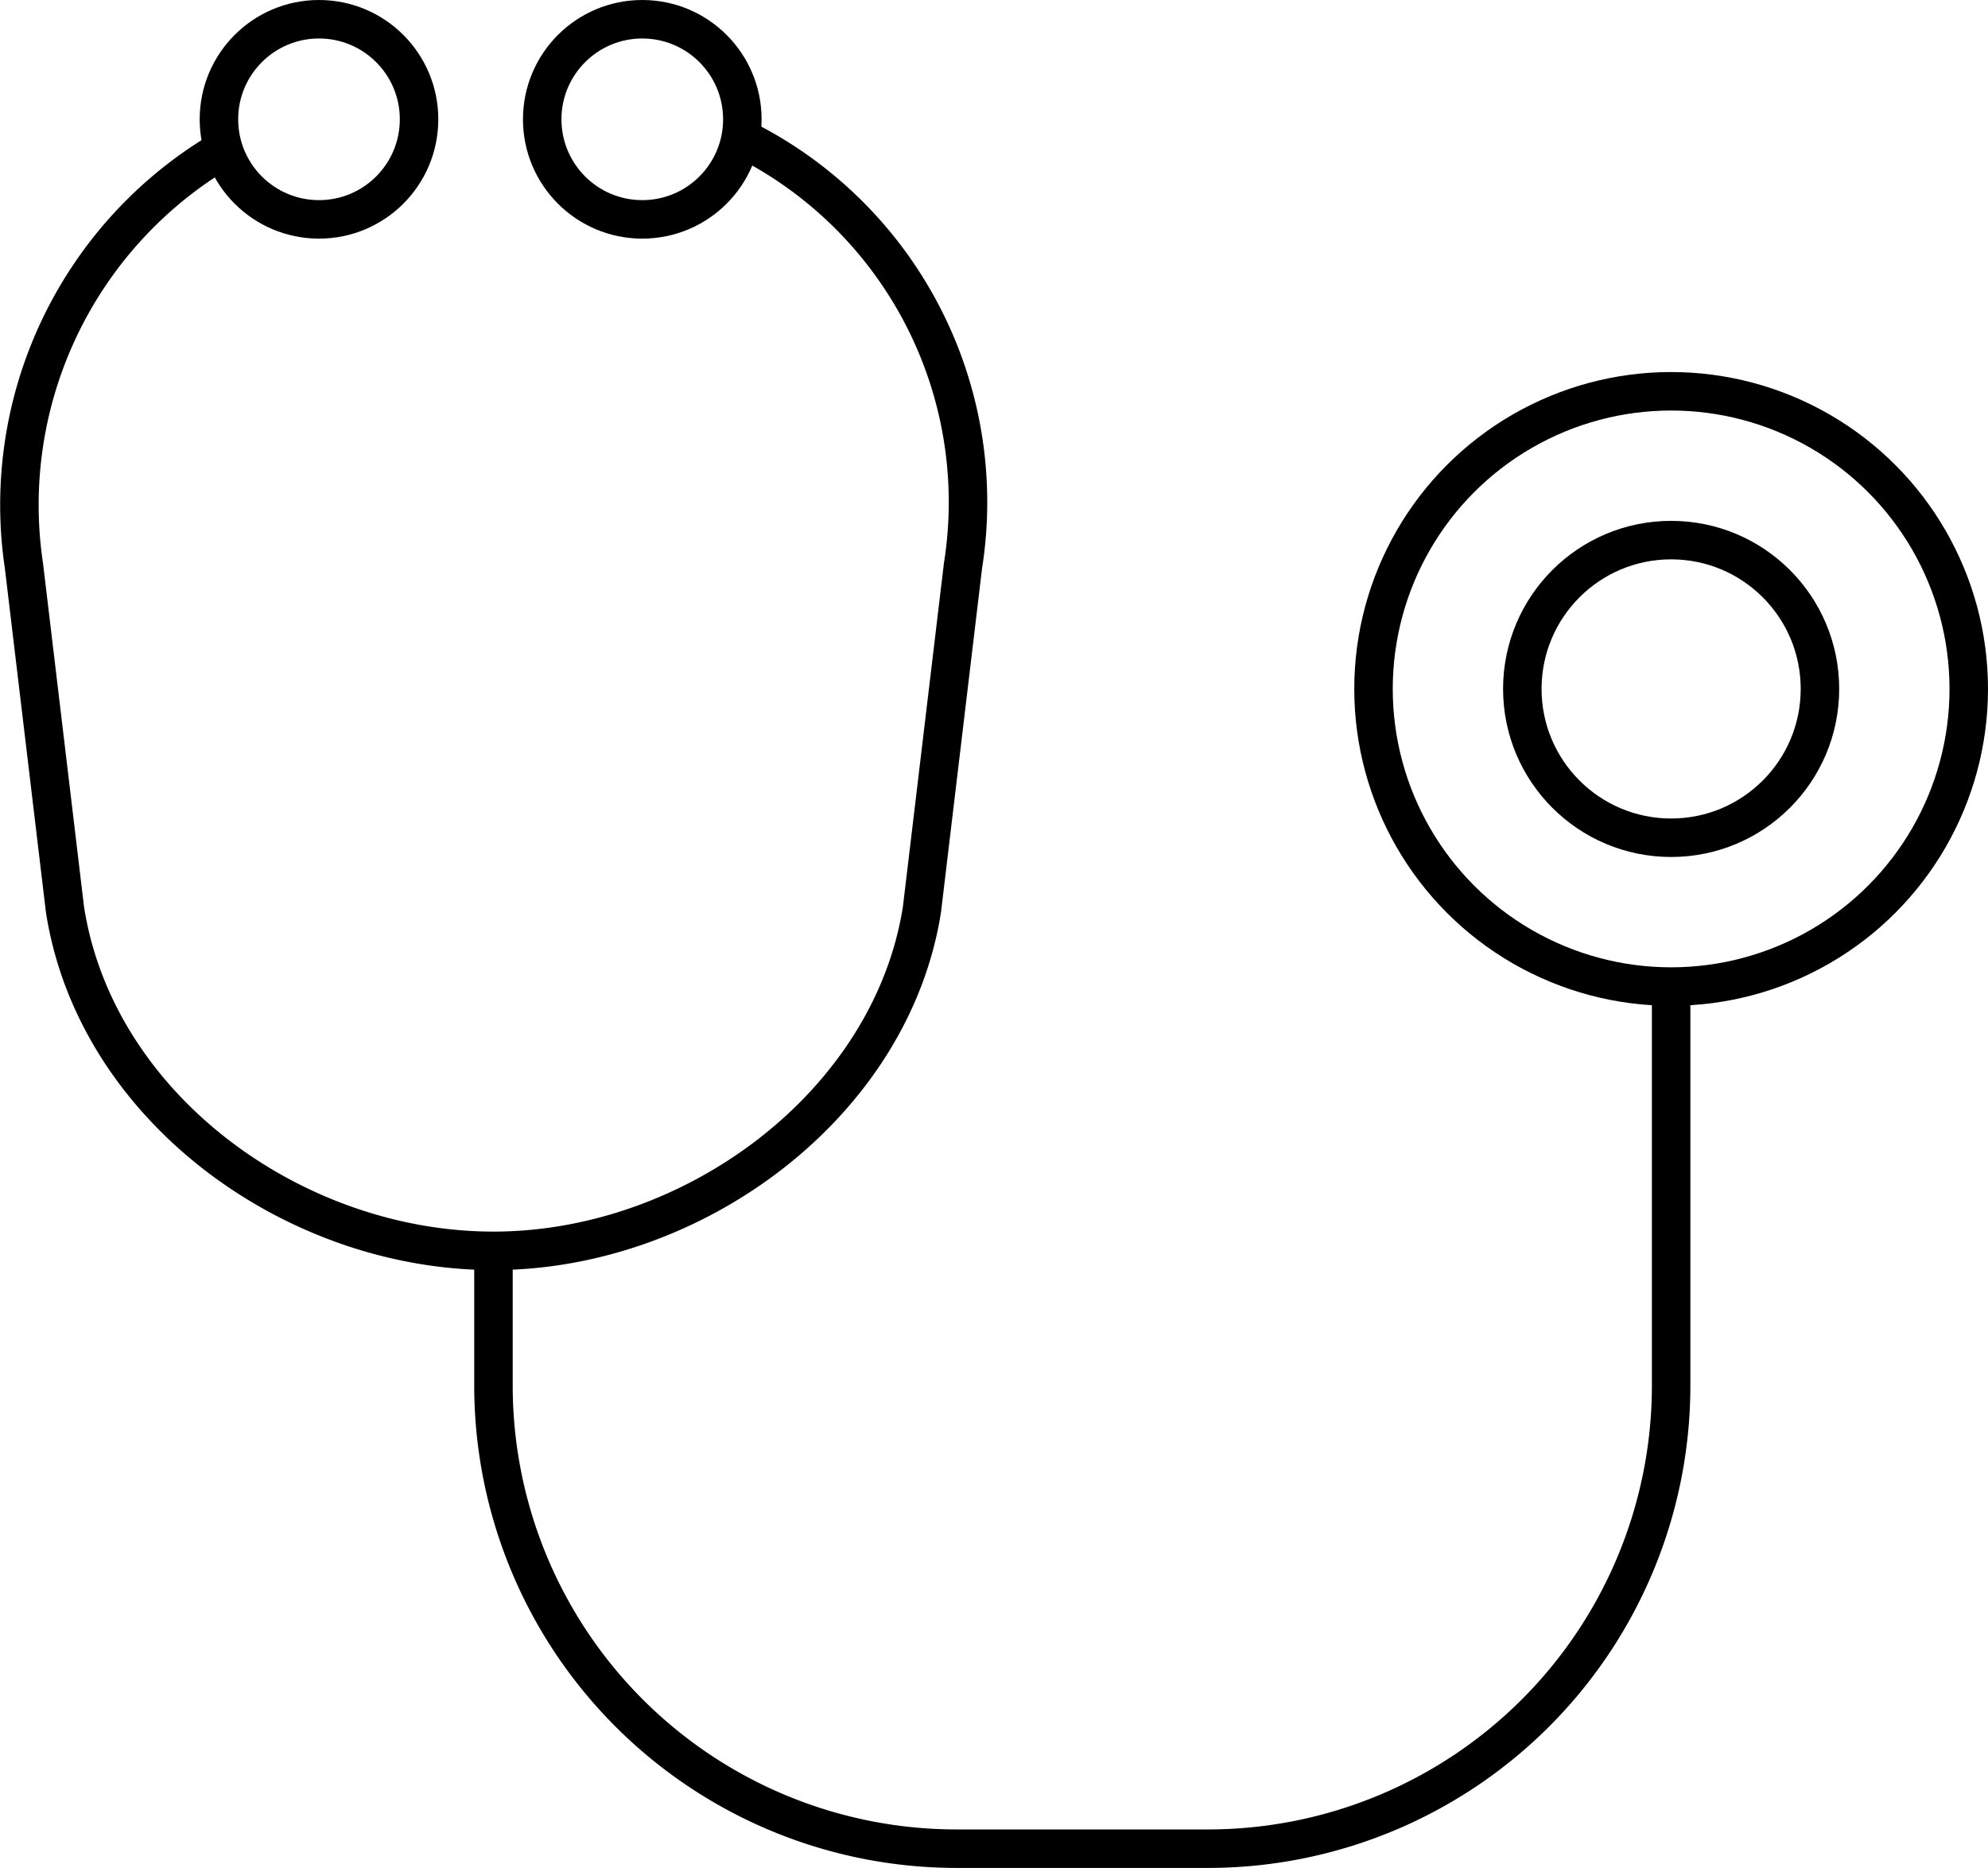 <svg id="Group_13" data-name="Group 13" xmlns="http://www.w3.org/2000/svg" viewBox="1072.267 551.75 77.483 72.8">
  <defs>
    <style>
      .cls-1 {
        fill: none;
        stroke: #000;
        stroke-miterlimit: 10;
        stroke-width: 1.5px;
      }
    </style>
  </defs>
  <circle id="Ellipse_9" data-name="Ellipse 9" class="cls-1" cx="5.8" cy="5.8" r="5.8" transform="translate(1131.6 572.8)"/>
  <circle id="Ellipse_10" data-name="Ellipse 10" class="cls-1" cx="11.6" cy="11.6" r="11.6" transform="translate(1125.8 567)"/>
  <path id="Path_29" data-name="Path 29" class="cls-1" d="M383.4,141.6v15.7a18.053,18.053,0,0,1-18,18h-9.9a18.053,18.053,0,0,1-18-18V152" transform="translate(754 448.5)"/>
  <path id="Path_30" data-name="Path 30" class="cls-1" d="M327.1,109a16.049,16.049,0,0,0-7.9,16.3l1.6,13.4c1.2,7.7,8.9,13.3,16.7,13.3s15.5-5.7,16.7-13.3l1.6-13.4a15.817,15.817,0,0,0-8.7-16.7" transform="translate(754 448.5)"/>
  <circle id="Ellipse_11" data-name="Ellipse 11" class="cls-1" cx="3.9" cy="3.9" r="3.9" transform="translate(1080.8 552.5)"/>
  <circle id="Ellipse_12" data-name="Ellipse 12" class="cls-1" cx="3.9" cy="3.9" r="3.9" transform="translate(1093.4 552.5)"/>
</svg>
